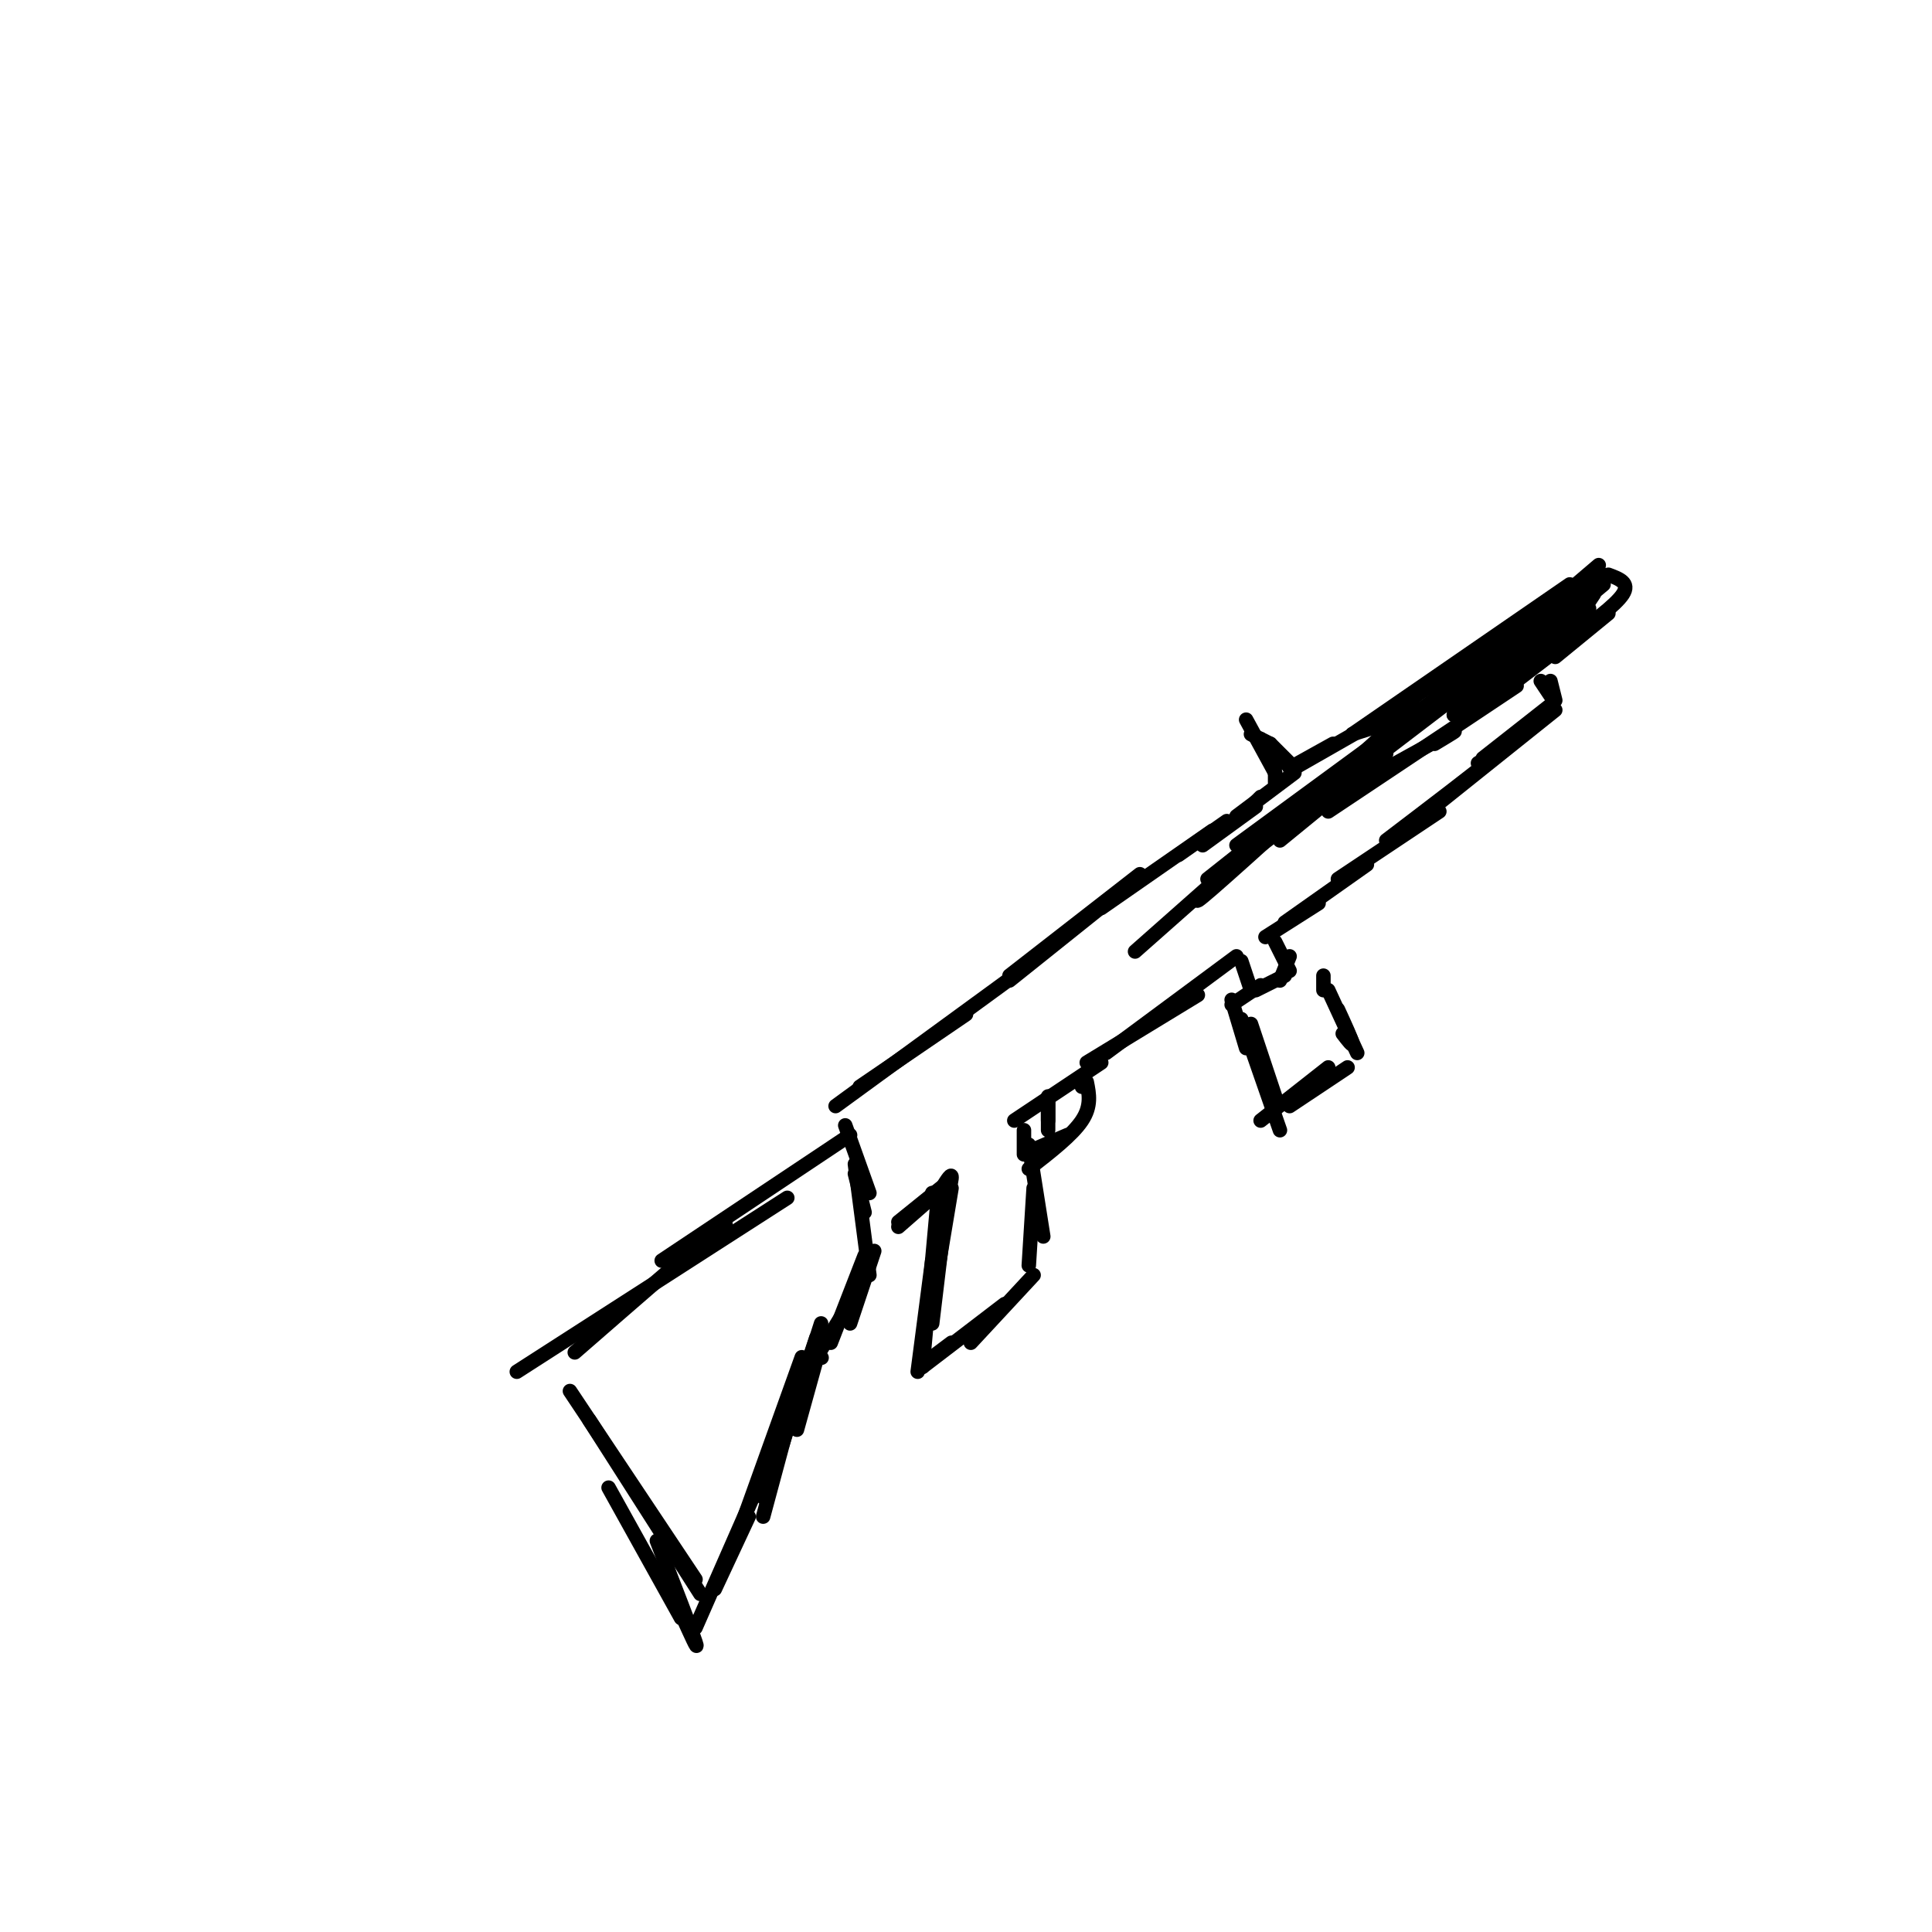 <svg viewBox='0 0 400 400' version='1.1' xmlns='http://www.w3.org/2000/svg' xmlns:xlink='http://www.w3.org/1999/xlink'><g fill='none' stroke='rgb(0,0,0)' stroke-width='3' stroke-linecap='round' stroke-linejoin='round'><path d='M170,281c0.000,0.000 0.100,0.100 0.1,0.1'/><path d='M170,278c0.000,0.000 -5.000,18.000 -5,18'/><path d='M170,274c0.000,0.000 -8.000,25.000 -8,25'/><path d='M169,277c0.000,0.000 -11.000,33.000 -11,33'/><path d='M165,288c0.000,0.000 -7.000,26.000 -7,26'/><path d='M166,281c0.000,0.000 -14.000,39.000 -14,39'/><path d='M162,296c0.000,0.000 -18.000,41.000 -18,41'/><path d='M155,314c0.000,0.000 -7.000,15.000 -7,15'/><path d='M136,319c3.583,9.250 7.167,18.500 8,21c0.833,2.500 -1.083,-1.750 -3,-6'/><path d='M126,308c0.000,0.000 15.000,27.000 15,27'/><path d='M122,294c0.000,0.000 23.000,36.000 23,36'/><path d='M118,288c0.000,0.000 26.000,39.000 26,39'/><path d='M119,280c12.250,-10.667 24.500,-21.333 29,-25c4.500,-3.667 1.250,-0.333 -2,3'/><path d='M107,284c0.000,0.000 56.000,-36.000 56,-36'/><path d='M137,261c0.000,0.000 39.000,-26.000 39,-26'/><path d='M175,233c0.000,0.000 5.000,14.000 5,14'/><path d='M177,243c0.000,0.000 2.000,8.000 2,8'/><path d='M177,241c0.000,0.000 3.000,23.000 3,23'/><path d='M181,259c0.000,0.000 -5.000,15.000 -5,15'/><path d='M179,260c0.000,0.000 -7.000,18.000 -7,18'/><path d='M177,268c0.000,0.000 -8.000,13.000 -8,13'/><path d='M193,247c0.000,0.000 0.000,1.000 0,1'/><path d='M186,253c4.333,-3.500 8.667,-7.000 10,-8c1.333,-1.000 -0.333,0.500 -2,2'/><path d='M186,254c0.000,0.000 8.000,-7.000 8,-7'/><path d='M195,246c1.083,-1.750 2.167,-3.500 2,-2c-0.167,1.500 -1.583,6.250 -3,11'/><path d='M197,246c0.000,0.000 -3.000,18.000 -3,18'/><path d='M196,249c0.000,0.000 -3.000,25.000 -3,25'/><path d='M194,250c0.000,0.000 -3.000,33.000 -3,33'/><path d='M193,261c0.000,0.000 -3.000,23.000 -3,23'/><path d='M193,281c0.000,0.000 4.000,-3.000 4,-3'/><path d='M191,283c0.000,0.000 17.000,-13.000 17,-13'/><path d='M201,278c0.000,0.000 13.000,-14.000 13,-14'/><path d='M213,262c0.500,-8.000 1.000,-16.000 1,-16c0.000,0.000 -0.500,8.000 -1,16'/><path d='M213,237c0.000,0.000 3.000,19.000 3,19'/><path d='M214,238c0.000,0.000 7.000,-3.000 7,-3'/><path d='M213,242c4.500,-3.500 9.000,-7.000 11,-10c2.000,-3.000 1.500,-5.500 1,-8'/><path d='M224,223c0.000,0.000 0.000,2.000 0,2'/><path d='M210,232c0.000,0.000 18.000,-12.000 18,-12'/><path d='M212,234c0.000,0.000 0.000,5.000 0,5'/><path d='M217,228c0.000,0.000 0.000,4.000 0,4'/><path d='M217,227c0.000,0.000 0.000,7.000 0,7'/><path d='M225,220c0.000,0.000 23.000,-14.000 23,-14'/><path d='M229,218c0.000,0.000 27.000,-20.000 27,-20'/><path d='M257,199c0.000,0.000 2.000,6.000 2,6'/><path d='M260,205c0.000,0.000 6.000,-3.000 6,-3'/><path d='M265,203c0.000,0.000 2.000,-5.000 2,-5'/><path d='M267,201c0.000,0.000 -3.000,-6.000 -3,-6'/><path d='M261,204c0.000,0.000 -6.000,4.000 -6,4'/><path d='M255,207c0.000,0.000 3.000,10.000 3,10'/><path d='M257,212c0.000,0.000 5.000,10.000 5,10'/><path d='M259,212c0.000,0.000 5.000,15.000 5,15'/><path d='M257,211c0.000,0.000 8.000,23.000 8,23'/><path d='M267,229c0.000,0.000 12.000,-8.000 12,-8'/><path d='M261,232c0.000,0.000 14.000,-11.000 14,-11'/><path d='M277,209c1.417,3.083 2.833,6.167 3,7c0.167,0.833 -0.917,-0.583 -2,-2'/><path d='M275,205c0.000,0.000 6.000,13.000 6,13'/><path d='M274,202c0.000,0.000 0.000,3.000 0,3'/><path d='M178,225c0.000,0.000 22.000,-15.000 22,-15'/><path d='M173,229c0.000,0.000 37.000,-27.000 37,-27'/><path d='M209,203c0.000,0.000 20.000,-16.000 20,-16'/><path d='M209,202c0.000,0.000 27.000,-21.000 27,-21'/><path d='M228,188c0.000,0.000 23.000,-16.000 23,-16'/><path d='M244,177c0.000,0.000 10.000,-7.000 10,-7'/><path d='M259,167c0.000,0.000 2.000,-2.000 2,-2'/><path d='M249,175c0.000,0.000 11.000,-8.000 11,-8'/><path d='M256,169c0.000,0.000 12.000,-9.000 12,-9'/><path d='M264,162c0.000,0.000 0.000,-2.000 0,-2'/><path d='M258,149c0.000,0.000 6.000,11.000 6,11'/><path d='M259,152c0.000,0.000 4.000,2.000 4,2'/><path d='M263,154c0.000,0.000 4.000,4.000 4,4'/><path d='M261,153c0.000,0.000 5.000,5.000 5,5'/><path d='M267,159c0.000,0.000 9.000,-5.000 9,-5'/><path d='M268,159c0.000,0.000 14.000,-8.000 14,-8'/><path d='M280,152c0.000,0.000 22.000,-7.000 22,-7'/><path d='M288,150c8.167,-4.250 16.333,-8.500 19,-10c2.667,-1.500 -0.167,-0.250 -3,1'/><path d='M303,142c0.000,0.000 14.000,-10.000 14,-10'/><path d='M320,130c0.000,0.000 7.000,-4.000 7,-4'/><path d='M262,194c0.000,0.000 11.000,-7.000 11,-7'/><path d='M266,191c0.000,0.000 17.000,-12.000 17,-12'/><path d='M277,182c0.000,0.000 21.000,-14.000 21,-14'/><path d='M287,174c9.417,-7.167 18.833,-14.333 22,-17c3.167,-2.667 0.083,-0.833 -3,1'/><path d='M292,171c0.000,0.000 30.000,-24.000 30,-24'/><path d='M307,157c0.000,0.000 14.000,-11.000 14,-11'/><path d='M280,163c8.583,-4.750 17.167,-9.500 20,-11c2.833,-1.500 -0.083,0.250 -3,2'/><path d='M275,168c0.000,0.000 39.000,-26.000 39,-26'/><path d='M310,144c0.000,0.000 17.000,-13.000 17,-13'/><path d='M322,136c0.000,0.000 11.000,-9.000 11,-9'/><path d='M324,133c5.250,-3.833 10.500,-7.667 12,-10c1.500,-2.333 -0.750,-3.167 -3,-4'/><path d='M332,119c0.000,0.000 -16.000,16.000 -16,16'/><path d='M332,121c0.000,0.000 -18.000,15.000 -18,15'/><path d='M319,141c0.000,0.000 2.000,3.000 2,3'/><path d='M321,141c0.000,0.000 1.000,4.000 1,4'/><path d='M304,140c0.000,0.000 1.000,-1.000 1,-1'/><path d='M289,147c0.000,0.000 28.000,-20.000 28,-20'/><path d='M280,152c0.000,0.000 45.000,-31.000 45,-31'/><path d='M297,143c0.000,0.000 33.000,-24.000 33,-24'/><path d='M304,140c0.000,0.000 27.000,-23.000 27,-23'/><path d='M305,140c0.000,0.000 22.000,-18.000 22,-18'/><path d='M305,141c10.583,-8.500 21.167,-17.000 25,-20c3.833,-3.000 0.917,-0.500 -2,2'/><path d='M320,129c0.000,0.000 -8.000,10.000 -8,10'/><path d='M329,122c0.000,0.000 -27.000,24.000 -27,24'/><path d='M323,130c0.000,0.000 -22.000,18.000 -22,18'/><path d='M326,127c0.000,0.000 -6.000,5.000 -6,5'/><path d='M329,126c0.000,0.000 -15.000,14.000 -15,14'/><path d='M326,126c0.000,0.000 -13.000,13.000 -13,13'/><path d='M330,123c-2.583,3.917 -5.167,7.833 -10,12c-4.833,4.167 -11.917,8.583 -19,13'/><path d='M287,156c0.000,0.000 -22.000,18.000 -22,18'/><path d='M298,144c0.000,0.000 -48.000,38.000 -48,38'/><path d='M292,147c-17.333,15.750 -34.667,31.500 -41,37c-6.333,5.500 -1.667,0.750 3,-4'/><path d='M301,142c0.000,0.000 -45.000,33.000 -45,33'/><path d='M302,143c0.000,0.000 -35.000,26.000 -35,26'/><path d='M299,146c0.000,0.000 -38.000,29.000 -38,29'/><path d='M261,174c0.000,0.000 -26.000,23.000 -26,23'/></g>
</svg>